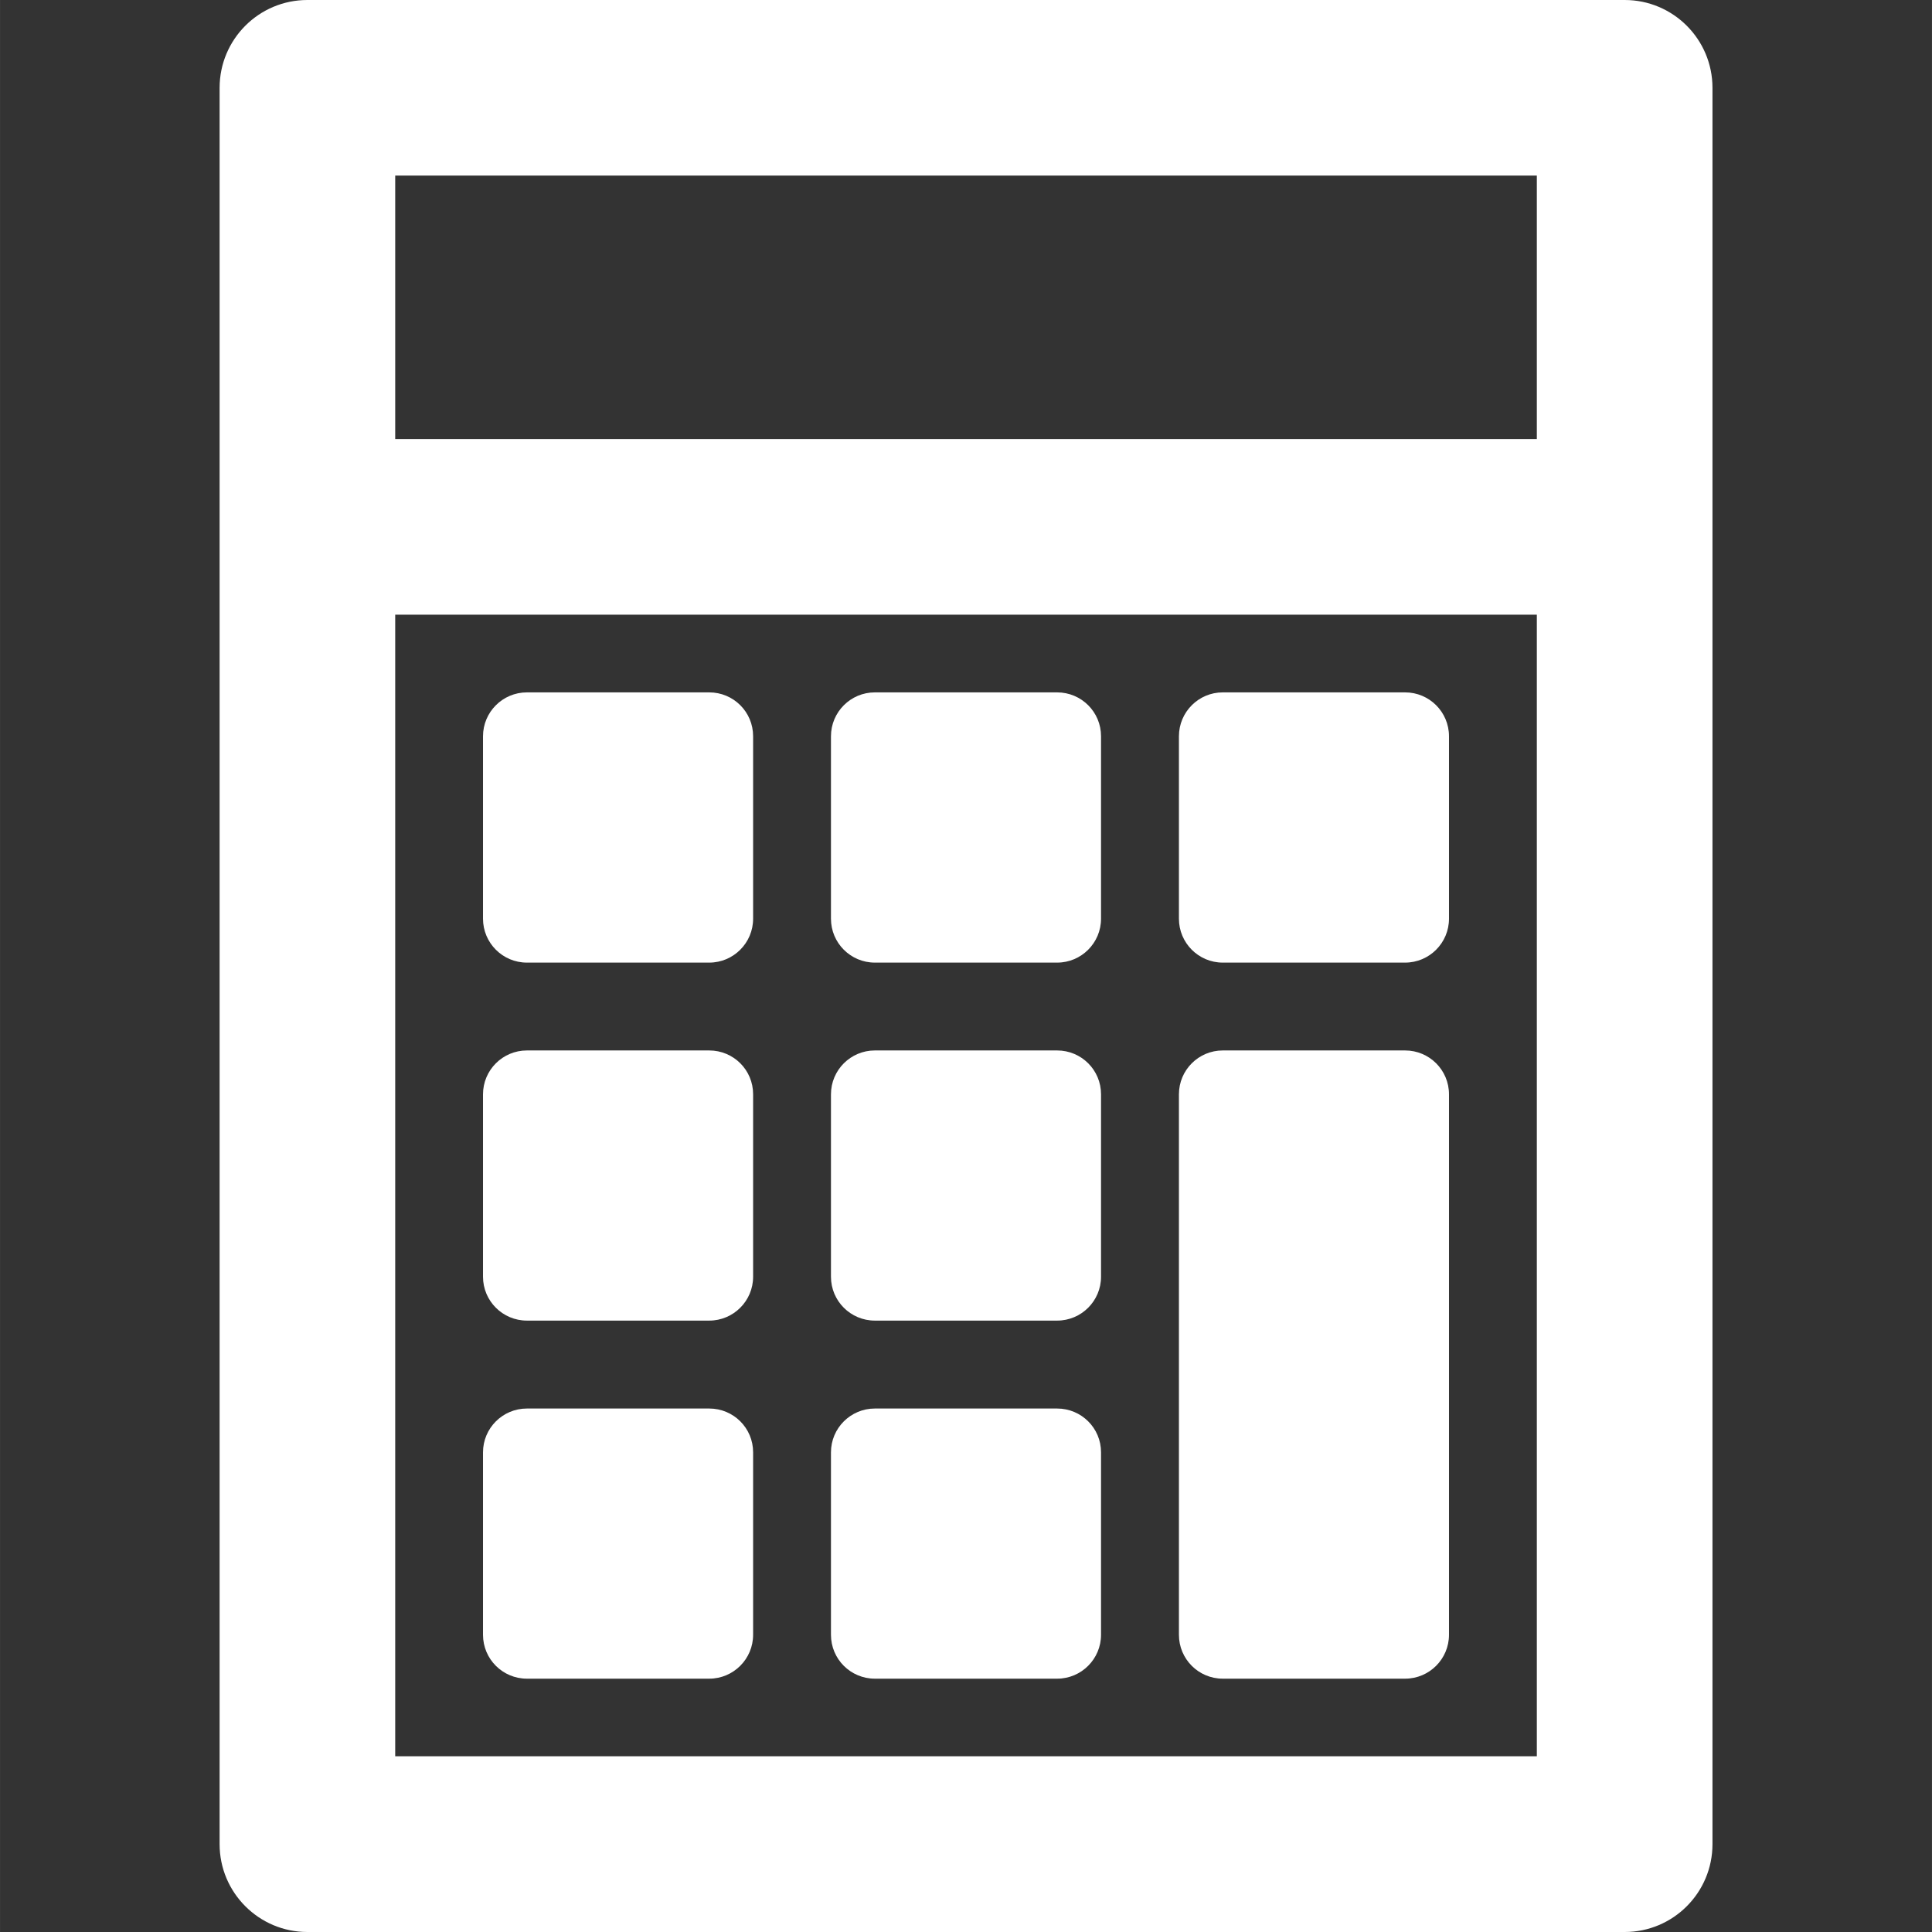 <?xml version="1.0" encoding="UTF-8"?> <svg xmlns="http://www.w3.org/2000/svg" xmlns:xlink="http://www.w3.org/1999/xlink" id="Capa_1" x="0px" y="0px" width="512px" height="512px" viewBox="0 0 47 47.001" style="enable-background:new 0 0 47 47.001;" xml:space="preserve"><rect x="0" y="0" width="47" height="47.001" fill="#333333" stroke="none"/> <g> <g> <g> <path d="M39.524,0H7.478c-1.18,0-2.136,0.957-2.136,2.137v42.727c0,1.18,0.957,2.137,2.136,2.137h32.046 c1.18,0,2.136-0.957,2.136-2.137V2.137C41.66,0.957,40.704,0,39.524,0z M37.387,4.272v6.409H9.614V4.272H37.387z M9.614,42.729 V14.954h27.773v27.772H9.614V42.729z" fill="#FFFFFF"></path> <path d="M17.253,16.844h-4.435c-0.59,0-1.068,0.479-1.068,1.068v4.438c0,0.59,0.479,1.068,1.068,1.068h4.435 c0.59,0,1.068-0.479,1.068-1.068v-4.438C18.322,17.321,17.845,16.844,17.253,16.844z" fill="#FFFFFF"></path> <path d="M25.717,16.844h-4.434c-0.59,0-1.068,0.479-1.068,1.068v4.438c0,0.59,0.478,1.068,1.068,1.068h4.434 c0.59,0,1.068-0.479,1.068-1.068v-4.438C26.786,17.321,26.307,16.844,25.717,16.844z" fill="#FFFFFF"></path> <path d="M34.182,16.844h-4.435c-0.59,0-1.067,0.479-1.067,1.068v4.438c0,0.59,0.478,1.068,1.067,1.068h4.435 c0.59,0,1.068-0.479,1.068-1.068v-4.438C35.25,17.321,34.772,16.844,34.182,16.844z" fill="#FFFFFF"></path> <path d="M17.253,25.555h-4.435c-0.59,0-1.068,0.478-1.068,1.067v4.438c0,0.59,0.479,1.067,1.068,1.067h4.435 c0.59,0,1.068-0.478,1.068-1.067v-4.438C18.322,26.031,17.845,25.555,17.253,25.555z" fill="#FFFFFF"></path> <path d="M25.717,25.555h-4.434c-0.59,0-1.068,0.478-1.068,1.067v4.438c0,0.59,0.478,1.067,1.068,1.067h4.434 c0.59,0,1.068-0.478,1.068-1.067v-4.438C26.786,26.031,26.307,25.555,25.717,25.555z" fill="#FFFFFF"></path> <path d="M17.253,34.266h-4.435c-0.59,0-1.068,0.478-1.068,1.066v4.438c0,0.592,0.479,1.068,1.068,1.068h4.435 c0.59,0,1.068-0.479,1.068-1.068v-4.438C18.322,34.742,17.845,34.266,17.253,34.266z" fill="#FFFFFF"></path> <path d="M25.717,34.266h-4.434c-0.59,0-1.068,0.478-1.068,1.066v4.438c0,0.592,0.478,1.068,1.068,1.068h4.434 c0.59,0,1.068-0.479,1.068-1.068v-4.438C26.786,34.742,26.307,34.266,25.717,34.266z" fill="#FFFFFF"></path> <path d="M34.182,25.555h-4.435c-0.59,0-1.067,0.478-1.067,1.067V39.77c0,0.592,0.478,1.068,1.067,1.068h4.435 c0.59,0,1.068-0.479,1.068-1.068V26.622C35.25,26.031,34.772,25.555,34.182,25.555z" fill="#FFFFFF"></path> </g> </g> </g> <g> </g> <g> </g> <g> </g> <g> </g> <g> </g> <g> </g> <g> </g> <g> </g> <g> </g> <g> </g> <g> </g> <g> </g> <g> </g> <g> </g> <g> </g> </svg> 